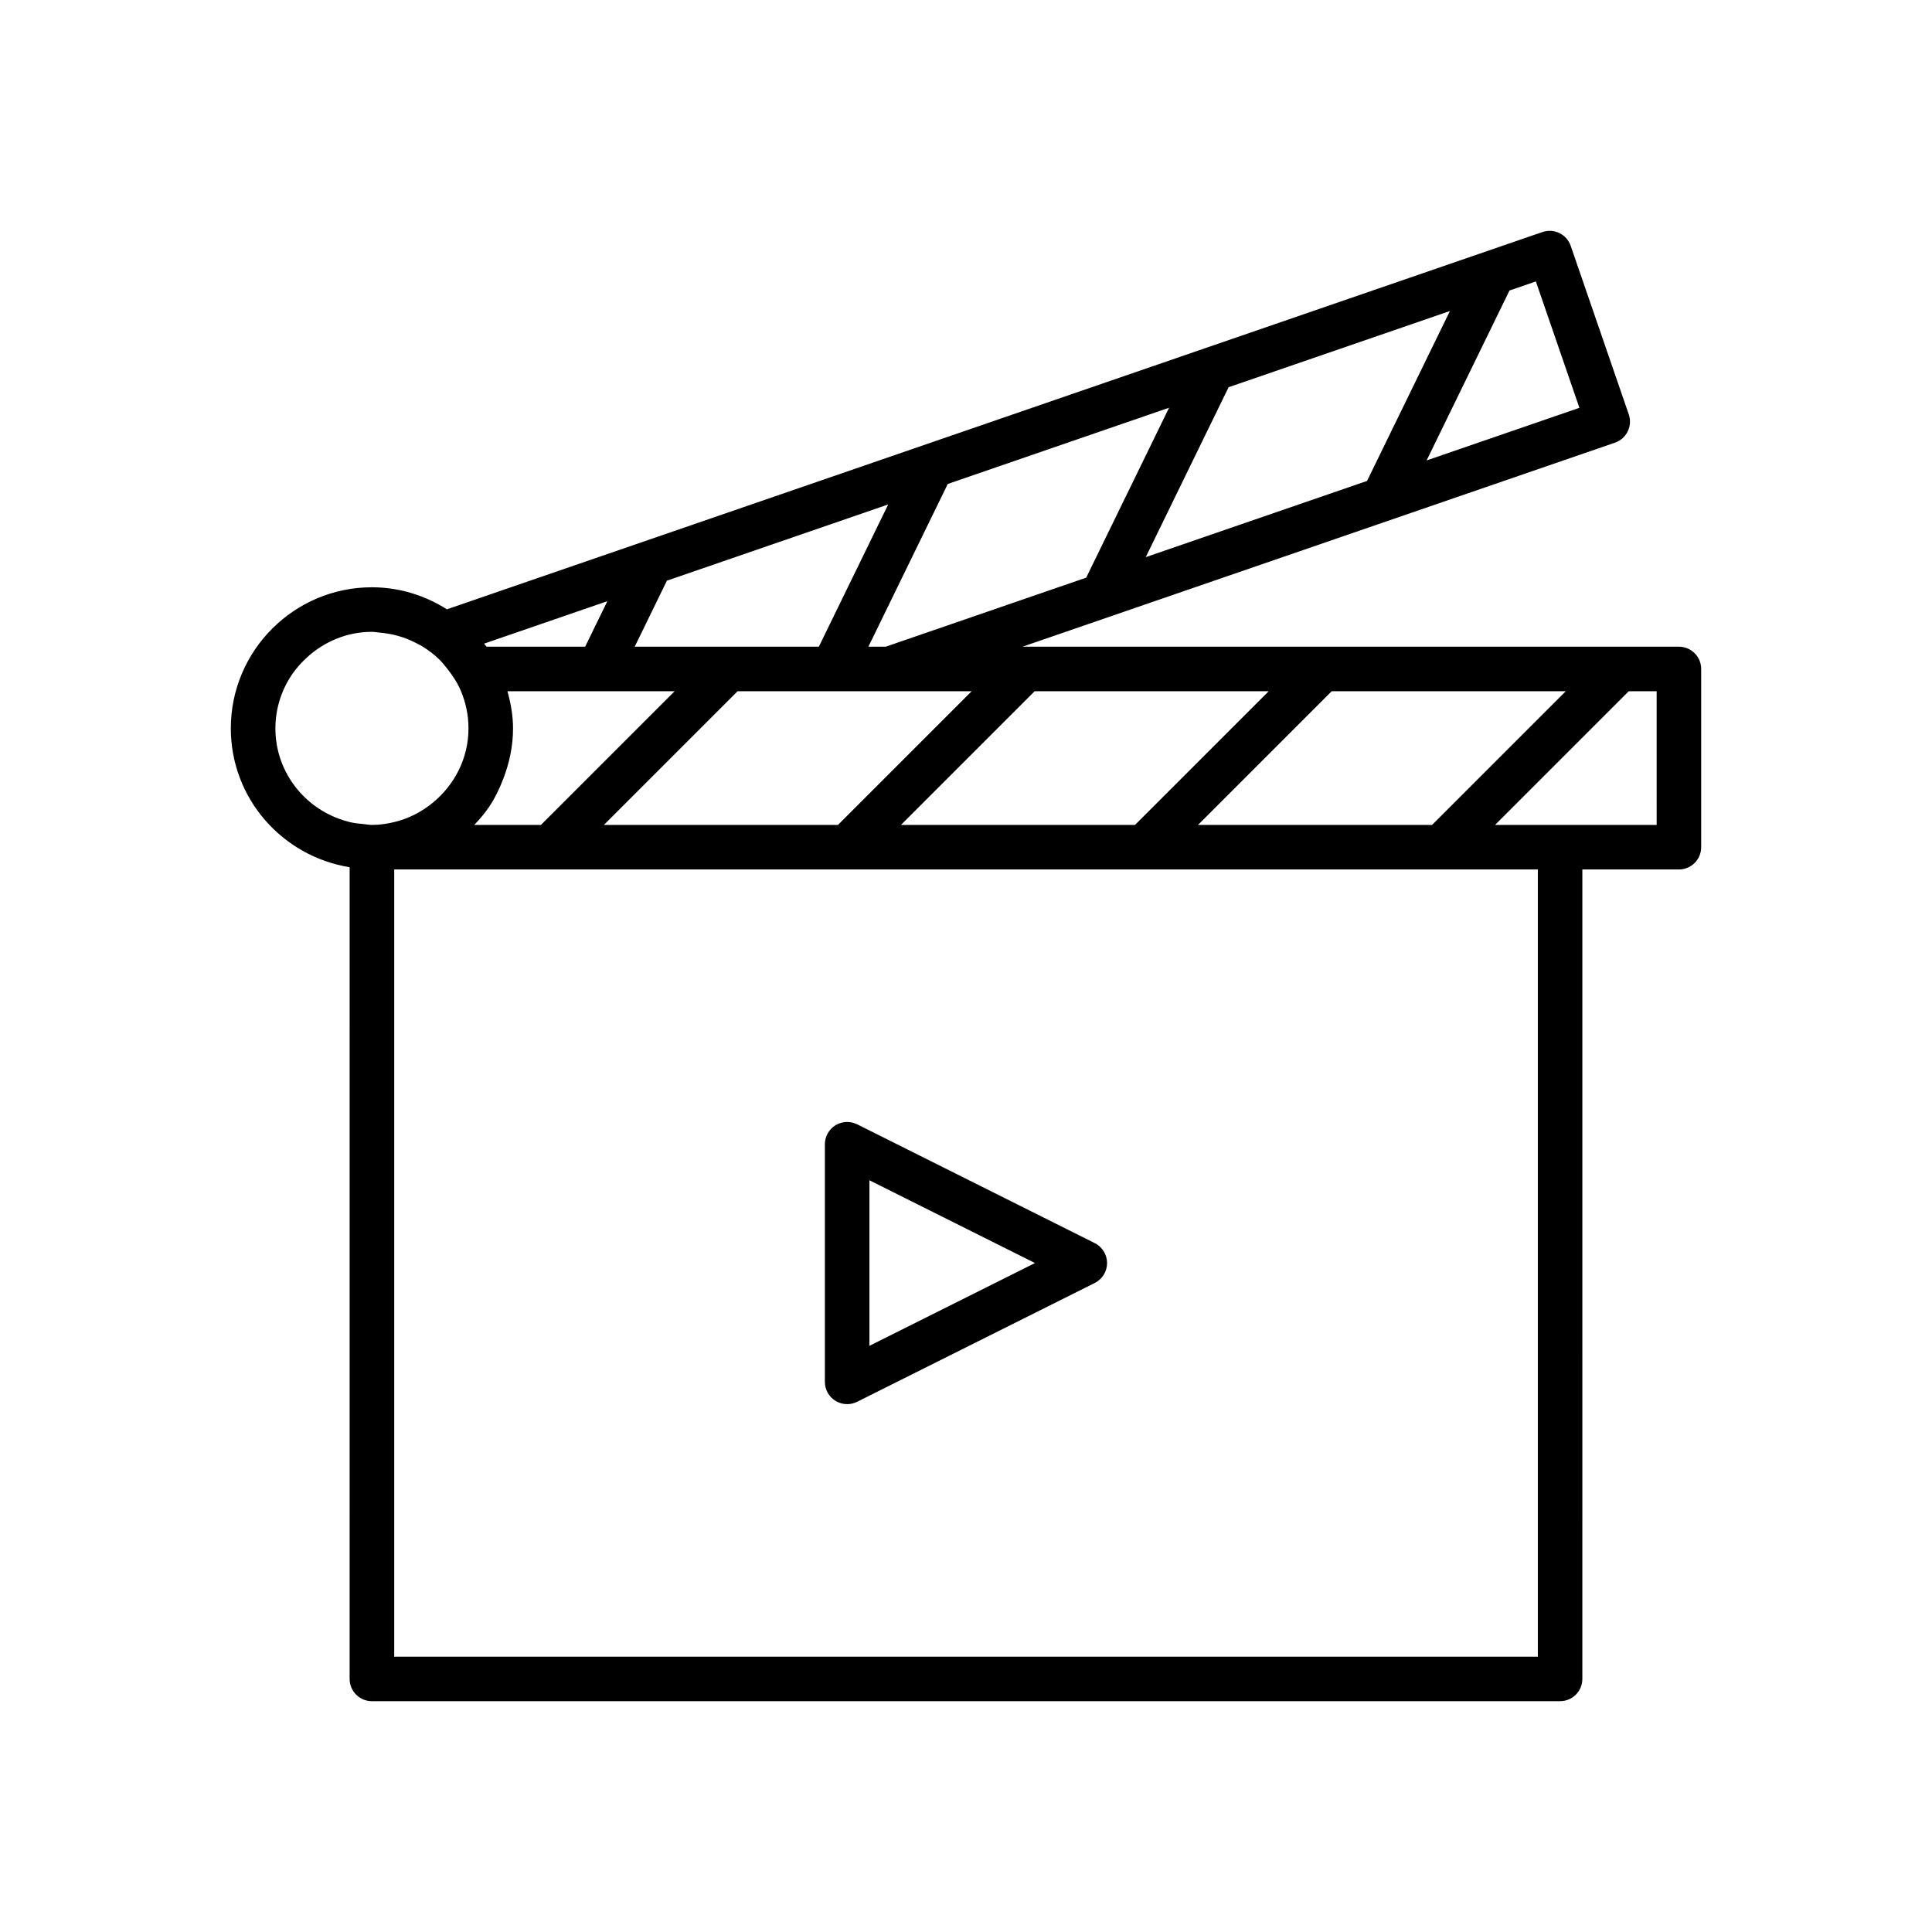 <?xml version="1.0" encoding="UTF-8"?>
<!-- Uploaded to: SVG Repo, www.svgrepo.com, Generator: SVG Repo Mixer Tools -->
<svg fill="#000000" width="800px" height="800px" version="1.1" viewBox="144 144 512 512" xmlns="http://www.w3.org/2000/svg">
 <g>
  <path d="m588.93 315.38h-173.95l157-54.066c1.484-0.508 2.699-1.586 3.383-2.996 0.691-1.406 0.785-3.027 0.277-4.508l-15.383-44.656c-1.055-3.082-4.406-4.715-7.504-3.66l-290.32 99.98c-5.773-3.648-12.555-5.84-19.871-5.84-20.617 0-37.391 16.773-37.391 37.391 0 18.598 13.684 33.941 31.488 36.793l-0.004 215.11c0 3.258 2.644 5.902 5.902 5.902h314.88c3.258 0 5.902-2.644 5.902-5.902l0.004-214.51h25.582c3.258 0 5.902-2.644 5.902-5.902v-47.23c0.004-3.262-2.641-5.906-5.902-5.906zm-92.02 11.809h62.023l-35.426 35.426h-62.023zm-78.719 0h62.023l-35.426 35.426h-62.023zm-52.121 35.422h-62.023l32.816-32.816 2.609-2.606h62.023zm184.95-144.03 11.539 33.496-40.492 13.945 21.965-45.031zm-22.773 7.84-21.965 45.031-58.648 20.195 21.961-45.031zm-74.43 25.633-21.961 45.031-53.125 18.297h-4.598l21.035-43.129zm-133.08 45.832 58.648-20.199-18.383 37.695h-48.797zm-15.781 5.434-5.883 12.062h-26.133c-0.203-0.285-0.453-0.527-0.664-0.805zm-31.336 54.504c1.566-2.332 2.789-4.891 3.805-7.551 1.57-4.133 2.535-8.566 2.535-13.242 0-3.426-0.613-6.684-1.48-9.84h44.301l-30.43 30.43-4.996 4.992h-17.664c1.422-1.5 2.773-3.066 3.93-4.789zm-33.156 4.578c-1.293-0.109-2.57-0.25-3.801-0.543-1.012-0.242-1.988-0.562-2.949-0.918-9.738-3.621-16.73-12.93-16.73-23.91 0-5.402 1.703-10.402 4.574-14.535 1.082-1.559 2.367-2.953 3.758-4.234 4.562-4.191 10.586-6.816 17.254-6.816 0.672 0 1.305 0.148 1.965 0.199 3.551 0.277 6.875 1.262 9.875 2.844 0.555 0.293 1.117 0.566 1.648 0.895 1.539 0.961 2.984 2.051 4.281 3.305 0.82 0.801 1.531 1.695 2.242 2.598 1.426 1.809 2.691 3.75 3.594 5.902 1.266 3.035 1.977 6.356 1.977 9.844 0 7.961-3.731 14.992-9.449 19.688-2.949 2.422-6.398 4.227-10.23 5.141-1.902 0.453-3.863 0.754-5.902 0.754-0.723 0-1.402-0.152-2.106-0.211zm311.08 220.63h-303.07v-208.61h303.07zm31.488-220.42h-42.82l35.426-35.426 7.394 0.004z"/>
  <path d="m434.12 473.44-62.977-31.488c-1.82-0.906-3.988-0.809-5.742 0.258-1.738 1.074-2.801 2.981-2.801 5.023v62.977c0 2.043 1.062 3.949 2.797 5.023 0.957 0.586 2.031 0.879 3.109 0.879 0.898 0 1.805-0.207 2.637-0.621l62.977-31.488c2.004-1 3.266-3.043 3.266-5.281s-1.262-4.281-3.266-5.281zm-59.711 27.219v-43.871l43.875 21.934z"/>
 </g>
</svg>
